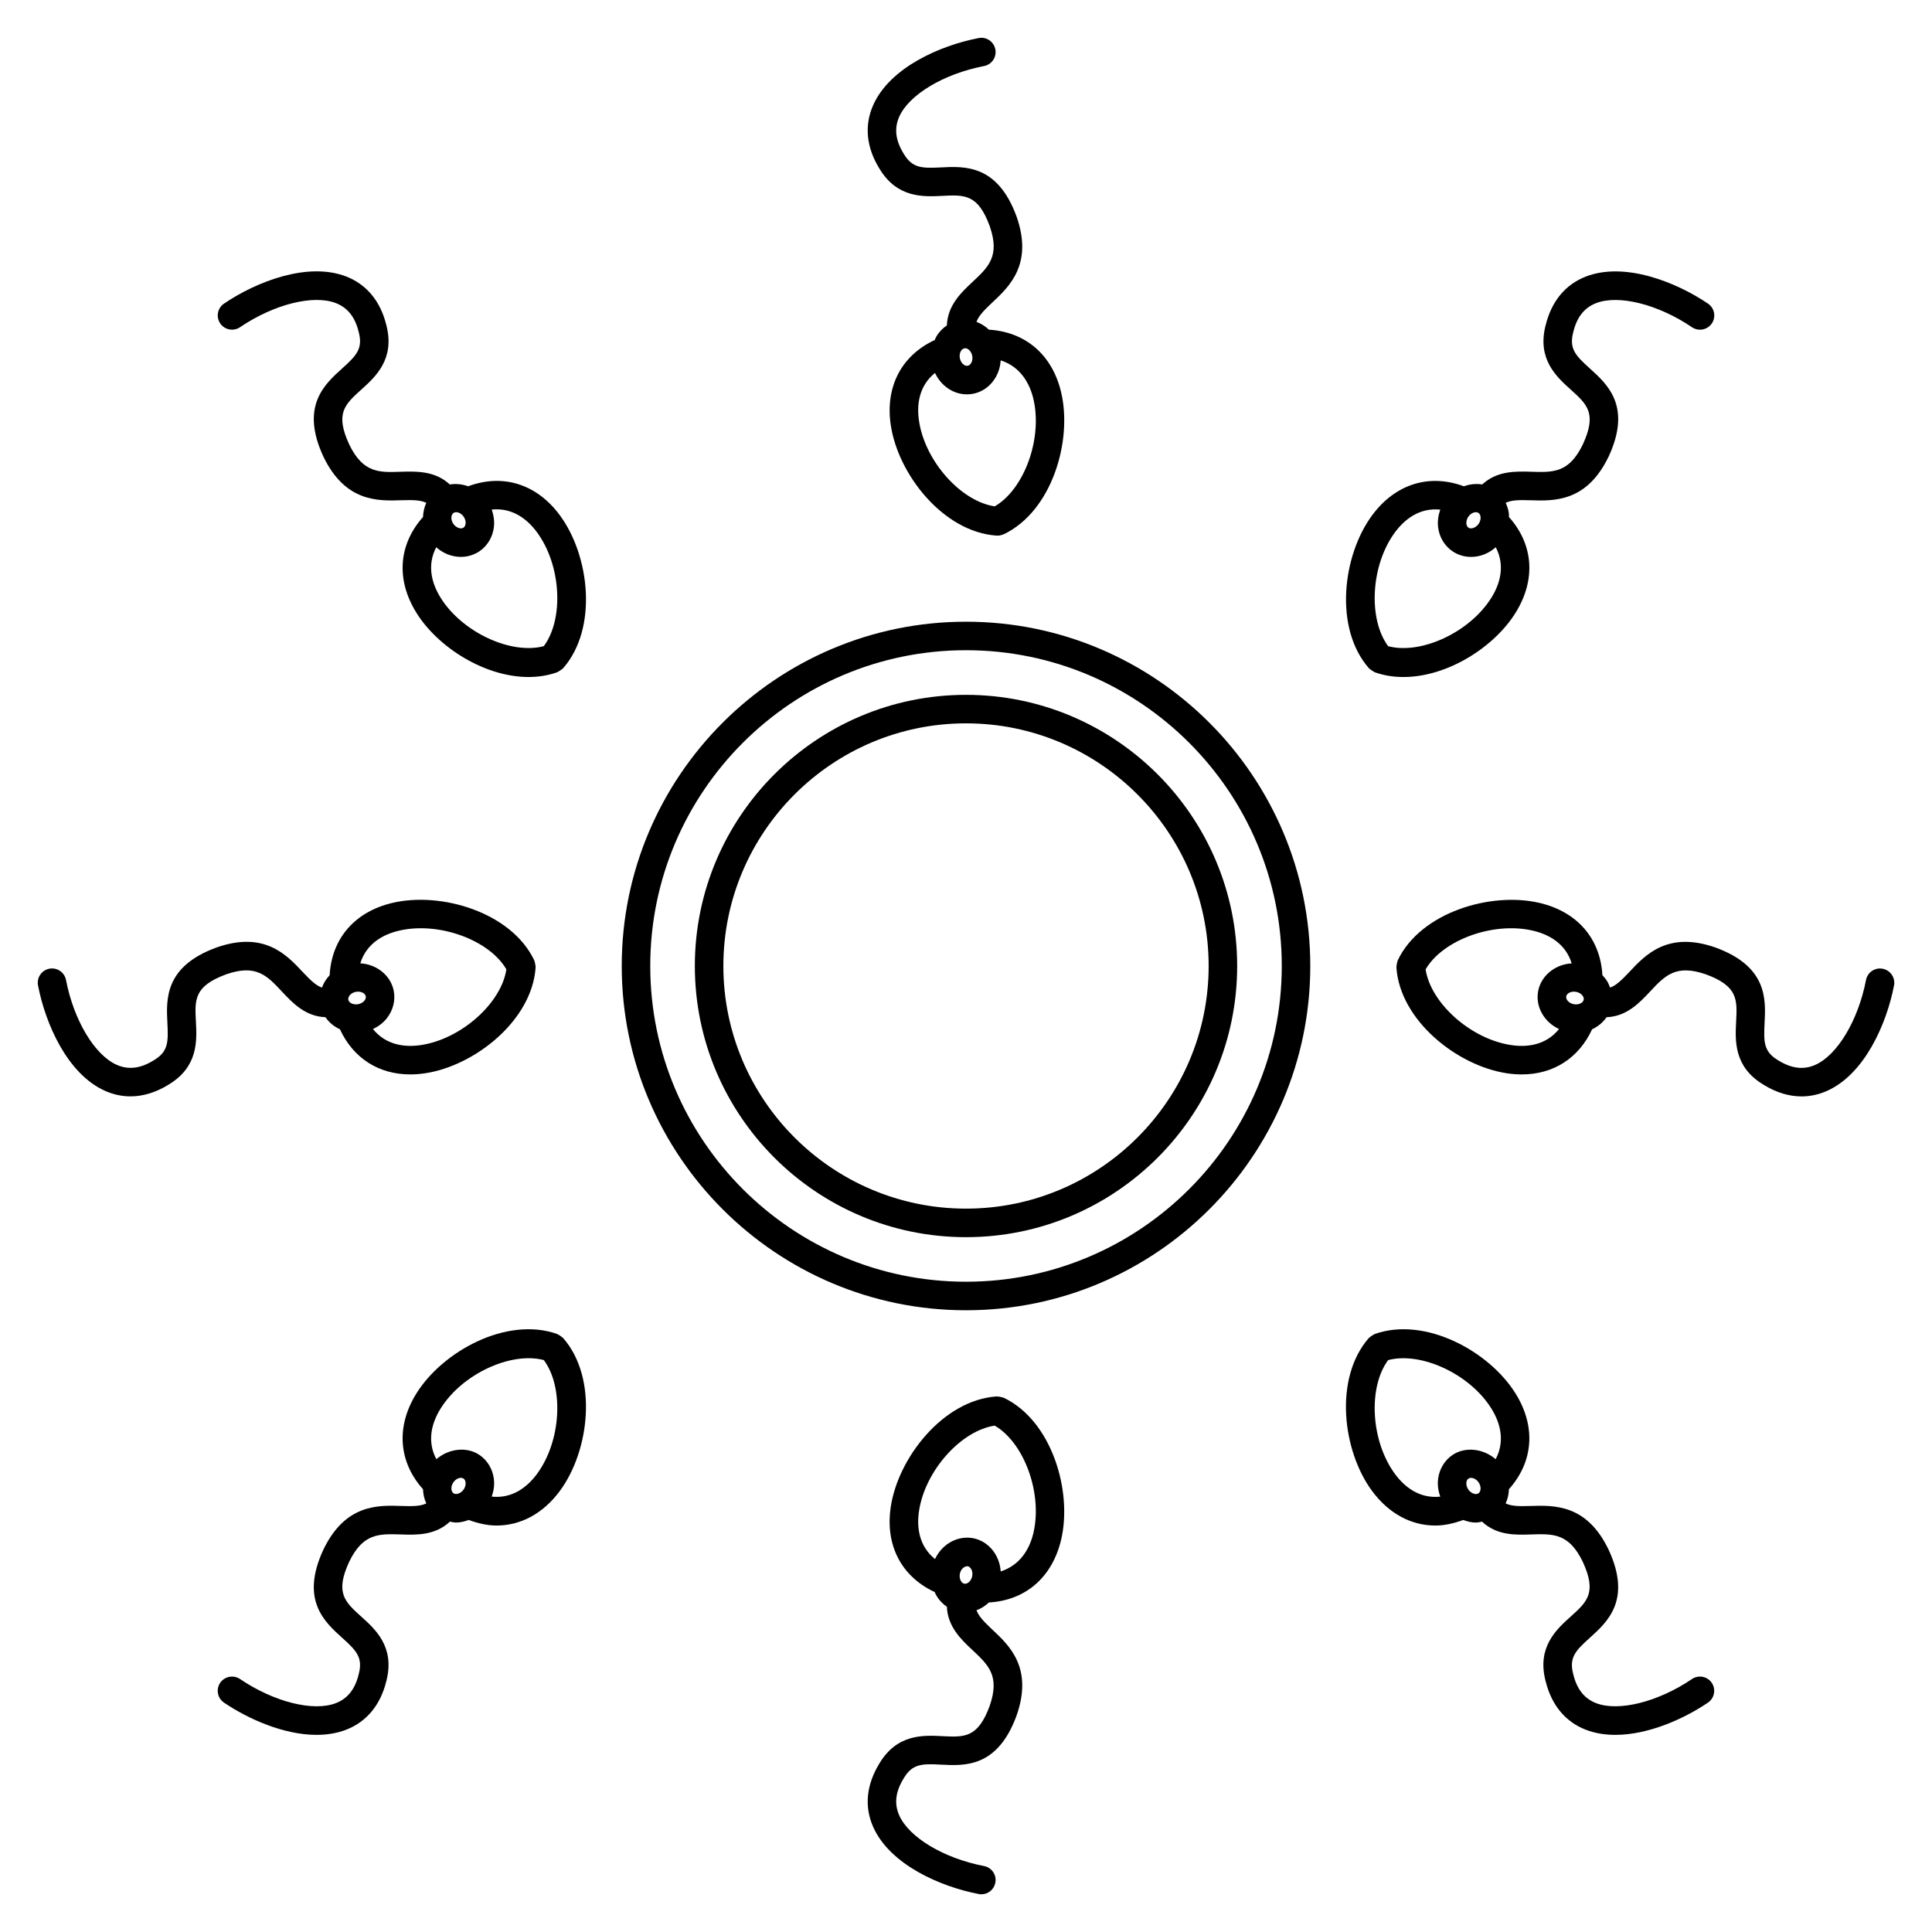 <?xml version="1.0" encoding="UTF-8"?>
<!-- Uploaded to: ICON Repo, www.iconrepo.com, Generator: ICON Repo Mixer Tools -->
<svg fill="#000000" width="800px" height="800px" version="1.1" viewBox="144 144 512 512" xmlns="http://www.w3.org/2000/svg">
 <g>
  <path d="m400 328.14c-39.625 0-71.859 32.234-71.859 71.859s32.234 71.863 71.859 71.863 71.863-32.234 71.863-71.863c0-39.621-32.238-71.859-71.863-71.859zm0 136.16c-35.457 0-64.301-28.848-64.301-64.305s28.848-64.301 64.301-64.301c35.457 0 64.305 28.844 64.305 64.301s-28.848 64.305-64.305 64.305z"/>
  <path d="m400 308.76c-50.305 0-91.234 40.93-91.234 91.234-0.004 50.309 40.922 91.238 91.234 91.238 50.309 0 91.238-40.93 91.238-91.234 0-50.309-40.934-91.238-91.238-91.238zm0 174.91c-46.141 0-83.676-37.539-83.676-83.676-0.004-46.141 37.531-83.68 83.676-83.68s83.684 37.539 83.684 83.676c-0.004 46.141-37.547 83.68-83.684 83.68z"/>
  <path d="m293.06 498.46c-0.176-0.18-0.387-0.312-0.598-0.457-0.211-0.137-0.406-0.289-0.637-0.379-0.066-0.031-0.109-0.086-0.18-0.105-13.332-4.715-30.371 4.566-37.336 15.828-5.422 8.766-4.672 18.094 1.797 25.316 0.031 1.32 0.328 2.59 0.867 3.754-1.414 0.699-3.309 0.801-6.492 0.684-6.312-0.223-14.949-0.508-20.758 11.523-0.004 0.012 0 0.02-0.004 0.023-0.008 0.012-0.02 0.016-0.023 0.027-6.172 13.32 0.281 19.125 4.992 23.367 3.758 3.387 5.512 5.203 4.398 9.539v0.035c0 0.016-0.012 0.023-0.016 0.035-0.945 3.965-2.922 6.481-6.051 7.691-5.981 2.332-16.434-0.309-25.418-6.387-1.723-1.152-4.074-0.715-5.25 1.008-1.168 1.727-0.719 4.082 1.012 5.25 6.492 4.398 15.91 8.543 24.539 8.543 2.734 0 5.391-0.418 7.856-1.371 5.414-2.106 9.074-6.555 10.617-12.852 0.004-0.023 0.02-0.047 0.031-0.07 0-0.016 0-0.023 0.004-0.039 0-0.012 0.004-0.02 0.012-0.031v-0.047c2.231-8.887-2.91-13.531-6.68-16.922-4.367-3.934-7.008-6.316-3.195-14.555 3.668-7.559 7.879-7.406 13.672-7.227 4.125 0.152 9.098 0.281 13.012-3.394 0.539 0.105 1.074 0.242 1.637 0.242 1.152 0 2.266-0.281 3.336-0.684 2.488 0.906 4.969 1.477 7.379 1.477 6.402 0 12.328-3.144 16.777-9.16 7.879-10.641 10.172-29.91 0.867-40.543-0.047-0.047-0.109-0.066-0.168-0.121zm-26.172 40.258c-0.684 1.008-1.969 1.5-2.699 1.023 0 0 0-0.004-0.004-0.004-0.645-0.449-0.828-1.738-0.047-2.883 0.5-0.734 1.289-1.215 2.012-1.215 0.266 0 0.492 0.066 0.684 0.195 0.379 0.258 0.508 0.691 0.551 1.008 0.074 0.609-0.102 1.297-0.496 1.875zm19.402-4.082c-2.453 3.309-6.387 6.578-11.992 5.984 0.559-1.531 0.785-3.148 0.574-4.75-0.336-2.586-1.723-4.875-3.805-6.289-3.41-2.309-8.195-1.672-11.43 1.125-2.644-4.992-1.074-9.871 1.098-13.375 5.715-9.234 18.688-15.191 27.383-12.898 5.367 7.215 4.629 21.477-1.828 30.203z"/>
  <path d="m592.39 588.96c-8.977 6.086-19.441 8.699-25.418 6.387-3.125-1.215-5.109-3.734-6.051-7.691-0.004-0.012-0.012-0.02-0.016-0.031 0-0.012 0.004-0.02 0-0.035-1.117-4.332 0.641-6.156 4.398-9.543 4.711-4.242 11.16-10.047 4.992-23.367-0.004-0.012-0.016-0.016-0.016-0.023-0.004-0.012-0.004-0.02-0.012-0.031-5.805-12.031-14.418-11.723-20.758-11.523-3.18 0.117-5.078 0.016-6.5-0.684 0.539-1.164 0.836-2.434 0.867-3.754 6.469-7.231 7.227-16.551 1.797-25.316-6.969-11.254-23.98-20.547-37.336-15.828-0.07 0.023-0.109 0.082-0.18 0.105-0.227 0.098-0.422 0.242-0.637 0.379-0.211 0.145-0.43 0.281-0.598 0.457-0.055 0.055-0.117 0.074-0.168 0.125-9.305 10.629-7.012 29.902 0.867 40.547 4.453 6.012 10.379 9.152 16.777 9.152 2.41 0 4.891-0.57 7.379-1.477 1.074 0.402 2.18 0.684 3.336 0.684 0.559 0 1.098-0.137 1.637-0.242 3.914 3.672 8.883 3.547 13.012 3.394 5.836-0.191 10.02-0.328 13.684 7.238 3.793 8.227 1.164 10.602-3.211 14.539-3.769 3.394-8.922 8.047-6.676 16.938 0 0.012-0.004 0.02 0 0.031 0 0.012 0.004 0.016 0.012 0.02 0 0.02 0 0.031 0.004 0.047 0.012 0.031 0.023 0.051 0.035 0.082 1.547 6.293 5.203 10.742 10.617 12.848 2.457 0.953 5.117 1.371 7.856 1.371 8.629 0 18.047-4.144 24.539-8.543 1.727-1.168 2.18-3.523 1.008-5.25-1.164-1.719-3.512-2.172-5.242-1.004zm-59.281-50.234c-0.395-0.578-0.574-1.266-0.5-1.875 0.047-0.316 0.172-0.75 0.543-1.008 0.195-0.133 0.422-0.195 0.695-0.195 0.719 0 1.512 0.48 2.012 1.215 0.777 1.152 0.594 2.445-0.055 2.883-0.73 0.492-2.004-0.012-2.695-1.02zm-19.406-4.082c-6.453-8.723-7.195-22.988-1.824-30.207 8.676-2.293 21.668 3.664 27.383 12.891 2.172 3.512 3.742 8.383 1.098 13.375-3.231-2.797-8.012-3.422-11.438-1.117-2.082 1.41-3.465 3.703-3.805 6.289-0.207 1.602 0.02 3.223 0.574 4.75-5.606 0.594-9.535-2.664-11.988-5.981z"/>
  <path d="m268.07 272.87c-1.582-0.559-3.262-0.75-4.863-0.477-3.91-3.637-8.867-3.504-12.98-3.371-5.789 0.207-10.012 0.336-13.676-7.227-3.812-8.234-1.172-10.613 3.195-14.547 3.769-3.398 8.91-8.047 6.68-16.93-0.004-0.016 0-0.031 0-0.047 0-0.012-0.012-0.02-0.012-0.035 0-0.012 0-0.02-0.004-0.031-0.008-0.012-0.023-0.023-0.023-0.039-1.543-6.312-5.207-10.77-10.625-12.883-10.23-3.969-23.84 1.379-32.395 7.176-1.73 1.176-2.18 3.523-1.008 5.25 1.168 1.727 3.523 2.172 5.242 1.008 8.988-6.086 19.438-8.711 25.418-6.387 3.129 1.219 5.109 3.738 6.051 7.695 0 0.012 0.012 0.023 0.016 0.035v0.031c1.113 4.332-0.641 6.152-4.398 9.539-4.711 4.242-11.16 10.051-4.992 23.367 0.008 0.012 0.02 0.02 0.023 0.027 0 0.004 0 0.016 0.004 0.02 5.809 12.031 14.438 11.734 20.758 11.523 3.184-0.102 5.078-0.004 6.496 0.691-0.543 1.168-0.836 2.438-0.871 3.754-6.465 7.231-7.219 16.551-1.793 25.316 5.691 9.211 18.129 17.086 29.75 17.086 2.602 0 5.152-0.395 7.586-1.254 0.051-0.016 0.082-0.059 0.125-0.074 0.203-0.082 0.367-0.215 0.555-0.332 0.266-0.168 0.523-0.324 0.742-0.543 0.047-0.051 0.109-0.066 0.16-0.117 9.305-10.629 7.012-29.902-0.867-40.543-6.152-8.336-15.145-11.078-24.293-7.684zm-3.887 7.066c0.203-0.137 0.422-0.203 0.691-0.203 0.727 0 1.512 0.48 2.016 1.219 0.395 0.578 0.574 1.258 0.492 1.867-0.039 0.316-0.172 0.754-0.551 1.012-0.719 0.488-2.012 0-2.699-1.023-0.777-1.141-0.598-2.426 0.051-2.871zm-3.449 22.418c-2.16-3.5-3.734-8.352-1.129-13.332 1.82 1.629 4.133 2.562 6.535 2.562 1.777 0 3.477-0.52 4.926-1.496 2.082-1.41 3.465-3.703 3.805-6.289 0.211-1.602-0.016-3.223-0.574-4.75 5.606-0.594 9.543 2.672 11.992 5.984 6.457 8.723 7.195 22.984 1.824 30.207-8.688 2.305-21.664-3.656-27.379-12.887z"/>
  <path d="m506.92 321.2c0.215 0.223 0.484 0.387 0.75 0.555 0.18 0.109 0.348 0.246 0.543 0.324 0.047 0.02 0.082 0.059 0.125 0.082 2.434 0.863 4.988 1.254 7.594 1.254 11.629 0 24.051-7.879 29.75-17.09 5.422-8.766 4.672-18.082-1.797-25.316-0.004-0.348 0.012-0.699-0.035-1.047-0.121-0.957-0.438-1.855-0.832-2.707 1.422-0.695 3.32-0.789 6.5-0.684 6.316 0.211 14.949 0.504 20.758-11.523 0.008-0.004 0.008-0.016 0.008-0.023 0.004-0.012 0.016-0.016 0.02-0.023 6.168-13.316-0.289-19.125-4.992-23.367-3.758-3.387-5.516-5.203-4.398-9.539 0.004-0.012 0-0.023 0-0.035 0.004-0.012 0.012-0.02 0.016-0.031 0.945-3.965 2.922-6.481 6.047-7.691 5.981-2.324 16.438 0.297 25.422 6.387 1.727 1.16 4.074 0.719 5.25-1.008 1.168-1.727 0.719-4.082-1.008-5.25-8.555-5.793-22.184-11.141-32.398-7.168-5.414 2.106-9.078 6.555-10.617 12.855-0.004 0.02-0.023 0.039-0.031 0.059-0.004 0.016-0.004 0.031-0.012 0.047 0 0.004-0.004 0.012-0.004 0.02v0.023c-2.242 8.898 2.906 13.547 6.676 16.941 4.367 3.934 7.004 6.312 3.211 14.535-3.664 7.57-7.859 7.426-13.684 7.238-4.117-0.133-9.07-0.262-12.977 3.371-1.602-0.277-3.281-0.082-4.867 0.48-9.148-3.394-18.141-0.645-24.293 7.668-7.879 10.641-10.184 29.918-0.875 40.547 0.035 0.055 0.102 0.07 0.152 0.117zm26.191-40.25c0.504-0.734 1.289-1.215 2.012-1.215 0.266 0 0.492 0.066 0.684 0.195 0.379 0.258 0.508 0.695 0.551 1.012 0.082 0.609-0.105 1.289-0.504 1.879-0.68 1.008-1.984 1.5-2.691 1.02-0.379-0.258-0.508-0.691-0.551-1.012-0.074-0.609 0.109-1.297 0.5-1.879zm-19.406 4.086c2.453-3.309 6.394-6.566 11.992-5.977-0.555 1.527-0.781 3.144-0.574 4.742 0.332 2.586 1.723 4.875 3.809 6.293 1.445 0.977 3.148 1.492 4.922 1.492 2.41 0 4.719-0.938 6.535-2.562 2.613 4.973 1.043 9.824-1.125 13.324-5.715 9.234-18.707 15.199-27.387 12.898-5.363-7.227-4.625-21.492 1.828-30.211z"/>
  <path d="m203.93 402.21c7.941-2.762 10.812 0.312 14.781 4.559 2.805 3.008 6.211 6.606 11.539 6.801 0.941 1.379 2.266 2.481 3.836 3.203 3.547 7.648 10.242 11.957 18.633 11.957 1.281 0 2.602-0.102 3.949-0.301 13.098-1.961 28.34-13.961 29.277-28.059 0.004-0.07-0.023-0.137-0.023-0.207 0-0.25-0.051-0.492-0.102-0.742-0.047-0.25-0.086-0.5-0.188-0.73-0.023-0.066-0.02-0.137-0.051-0.203-6.09-12.75-24.711-18.258-37.594-15.211-10.035 2.367-16.09 9.488-16.629 19.176-0.906 0.953-1.598 2.062-2.039 3.269-1.492-0.516-2.898-1.785-5.078-4.117-4.309-4.609-10.211-10.922-22.824-6.523-0.012 0-0.016 0.012-0.023 0.016-0.012 0.004-0.02 0-0.031 0.004-13.777 5.047-13.324 13.723-13 20.047 0.262 5.055 0.215 7.578-3.633 9.855-0.012 0.004-0.016 0.016-0.023 0.02-0.012 0.012-0.02 0.012-0.035 0.016-3.465 2.141-6.648 2.516-9.719 1.16-5.875-2.586-11.406-11.836-13.457-22.484-0.398-2.055-2.398-3.394-4.422-2.996-2.051 0.395-3.391 2.379-2.996 4.422 1.949 10.148 7.789 23.559 17.836 27.977 2.168 0.953 4.41 1.43 6.672 1.43 3.305 0 6.672-1.02 9.969-3.031 0.004-0.004 0.016-0.004 0.023-0.012 0.004-0.004 0.012-0.012 0.016-0.012 0.016-0.012 0.031-0.016 0.047-0.023 0.016-0.012 0.02-0.023 0.035-0.035 7.859-4.699 7.512-11.621 7.246-16.688-0.324-5.856-0.5-9.395 8.008-12.535zm36.676 6.938c-0.371 0.488-0.984 0.84-1.676 0.973-1.258 0.242-2.473-0.348-2.629-1.188-0.145-0.77 0.641-1.82 2-2.082 0.203-0.035 0.398-0.055 0.59-0.055 1.027 0 1.906 0.535 2.039 1.246 0.09 0.457-0.125 0.855-0.324 1.105zm9.109-18.504c10.578-2.484 23.965 2.465 28.477 10.242-1.309 8.906-11.914 18.465-22.645 20.07-4.07 0.609-9.164 0.133-12.711-4.254 1.473-0.691 2.781-1.672 3.762-2.957 1.586-2.066 2.227-4.664 1.754-7.133-0.781-4.086-4.481-7.07-8.867-7.324 1.668-5.375 6.223-7.699 10.23-8.645z"/>
  <path d="m642.93 400.73c-2.051-0.398-4.031 0.945-4.422 2.996-2.051 10.652-7.586 19.902-13.461 22.484-3.066 1.355-6.246 0.977-9.723-1.16-0.012-0.004-0.023-0.004-0.035-0.016-0.012-0.004-0.016-0.016-0.023-0.02-3.856-2.277-3.894-4.805-3.633-9.855 0.332-6.332 0.785-15-12.988-20.047-0.012 0-0.02 0-0.031-0.004-0.012 0-0.016-0.012-0.023-0.016-12.621-4.398-18.516 1.914-22.828 6.523-2.172 2.312-3.578 3.586-5.062 4.106-0.258-0.699-0.562-1.379-0.996-2.019-0.309-0.453-0.676-0.855-1.047-1.254-0.551-9.68-6.609-16.797-16.637-19.16-12.891-3.039-31.504 2.457-37.598 15.203-0.035 0.07-0.023 0.141-0.055 0.211-0.09 0.223-0.125 0.457-0.176 0.699-0.051 0.262-0.105 0.516-0.105 0.777 0.004 0.07-0.031 0.125-0.023 0.195 0.938 14.098 16.184 26.102 29.281 28.059 1.352 0.203 2.664 0.301 3.945 0.301 8.387 0 15.09-4.309 18.637-11.957 1.566-0.727 2.887-1.82 3.828-3.203 5.32-0.195 8.723-3.797 11.531-6.801 3.977-4.242 6.836-7.309 14.797-4.559 8.504 3.129 8.316 6.68 8.012 12.543-0.266 5.062-0.613 11.992 7.246 16.691 0.016 0.012 0.02 0.023 0.035 0.035s0.031 0.016 0.047 0.023c0.004 0 0.012 0.004 0.016 0.012 0.012 0.004 0.016 0.004 0.023 0.012 3.293 2.012 6.66 3.031 9.969 3.031 2.262 0 4.504-0.48 6.672-1.43 10.039-4.418 15.887-17.828 17.836-27.977 0.383-2.055-0.957-4.031-3.008-4.426zm-81.238 6.121c0.746 0.141 1.387 0.535 1.754 1.078 0.156 0.238 0.328 0.594 0.246 1.008-0.133 0.711-1.008 1.238-2.031 1.238-0.195 0-0.398-0.016-0.598-0.055-1.359-0.262-2.144-1.309-1.996-2.074 0.137-0.715 1.02-1.25 2.039-1.25 0.195 0.004 0.391 0.02 0.586 0.055zm-17.234 14.105c-10.73-1.602-21.336-11.168-22.652-20.066 4.516-7.785 17.922-12.73 28.48-10.246 4.012 0.945 8.566 3.273 10.227 8.66-4.379 0.258-8.082 3.231-8.883 7.324-0.785 4.172 1.602 8.246 5.531 10.082-3.539 4.383-8.641 4.863-12.703 4.246z"/>
  <path d="m376.98 188.57c0.004 0.016 0.016 0.02 0.023 0.035 0 0.004 0.004 0.016 0.012 0.02 0.004 0.004 0.012 0.012 0.016 0.016 4.699 7.875 11.629 7.516 16.703 7.266 5.879-0.297 9.426-0.488 12.555 8.027 2.754 7.934-0.312 10.812-4.566 14.781-3.004 2.801-6.586 6.207-6.793 11.523-1.102 0.746-2.066 1.727-2.769 2.918-0.18 0.309-0.309 0.637-0.453 0.957-8.797 4.098-13.164 12.363-11.645 22.555 1.953 13.098 13.961 28.34 28.059 29.277 0.09 0.004 0.172 0.004 0.258 0.004 0.539 0 1.047-0.137 1.523-0.344 0.035-0.016 0.07-0.004 0.105-0.023 12.746-6.09 18.242-24.703 15.211-37.594-2.363-10.027-9.492-16.031-19.156-16.621-0.953-0.918-2.066-1.613-3.281-2.055 0.516-1.492 1.785-2.898 4.102-5.066 4.613-4.309 10.926-10.211 6.531-22.824-0.004-0.012-0.012-0.016-0.016-0.023-0.004-0.012 0-0.02-0.004-0.031-5.047-13.773-13.715-13.336-20.051-13-5.043 0.25-7.578 0.215-9.855-3.633-0.004-0.012-0.02-0.016-0.023-0.023-0.004-0.012-0.004-0.02-0.012-0.031-2.133-3.465-2.516-6.648-1.164-9.719 2.586-5.875 11.836-11.406 22.488-13.457 2.051-0.395 3.391-2.371 2.996-4.422-0.398-2.051-2.367-3.402-4.422-2.996-10.148 1.949-23.559 7.789-27.977 17.836-2.344 5.32-1.785 11.055 1.582 16.602 0.012 0 0.008 0.023 0.023 0.047zm21.68 48.441c0.168-0.277 0.453-0.625 1.109-0.73 0.734 0 1.637 0.754 1.879 2.019 0.262 1.367-0.418 2.484-1.188 2.629l-0.211 0.02c-0.73 0-1.633-0.754-1.875-2.019-0.137-0.691-0.027-1.391 0.285-1.918zm19.199 12.699c2.488 10.566-2.457 23.961-10.242 28.48-8.902-1.309-18.477-11.914-20.07-22.645-0.617-4.078-0.145-9.172 4.238-12.711 1.578 3.387 4.816 5.672 8.457 5.672 0.539 0 1.082-0.051 1.633-0.156 4.156-0.797 7.055-4.516 7.32-8.844 5.309 1.688 7.715 6.207 8.664 10.203z"/>
  <path d="m410 514.42c-0.074-0.035-0.152-0.023-0.227-0.059-0.211-0.086-0.434-0.117-0.664-0.16-0.266-0.059-0.523-0.117-0.797-0.109-0.066 0.004-0.121-0.031-0.191-0.023-14.098 0.938-26.102 16.184-28.062 29.281-1.523 10.184 2.84 18.449 11.633 22.551 0.227 0.504 0.469 0.996 0.781 1.449 0.676 0.988 1.512 1.82 2.457 2.453 0.223 5.297 3.793 8.695 6.785 11.488 4.254 3.977 7.324 6.848 4.559 14.797-3.129 8.504-6.68 8.309-12.543 8.012-5.062-0.262-11.996-0.613-16.695 7.254-0.004 0.012-0.016 0.016-0.02 0.023-0.004 0.012-0.004 0.016-0.012 0.023-0.012 0.012-0.02 0.02-0.023 0.035-0.012 0.02-0.012 0.039-0.02 0.059-3.367 5.547-3.926 11.285-1.582 16.605 4.418 10.039 17.836 15.887 27.977 17.836 0.242 0.051 0.484 0.07 0.719 0.07 1.777 0 3.356-1.254 3.703-3.062 0.395-2.047-0.945-4.031-2.996-4.422-10.656-2.051-19.902-7.586-22.488-13.461-1.352-3.066-0.969-6.246 1.164-9.723 0.004-0.012 0.004-0.023 0.012-0.035 0.004-0.012 0.02-0.016 0.023-0.023 2.277-3.856 4.816-3.906 9.855-3.633 6.344 0.344 15 0.789 20.051-12.988 0.004-0.012 0-0.016 0.004-0.023 0.004-0.012 0.012-0.02 0.016-0.031 4.398-12.617-1.914-18.52-6.531-22.828-2.309-2.16-3.57-3.562-4.098-5.043 1.215-0.441 2.316-1.152 3.266-2.062 9.684-0.543 16.793-6.613 19.16-16.641 3.027-12.902-2.465-31.512-15.215-37.609zm-8.359 47.273c-0.242 1.25-1.16 2.019-1.867 2.019l-0.215-0.023c-0.402-0.074-0.676-0.363-0.836-0.598-0.367-0.535-0.492-1.281-0.348-2.031 0.23-1.23 1.145-1.996 2.047-1.996h0.031c0.77 0.152 1.449 1.266 1.188 2.629zm16.215-11.406c-0.945 4.004-3.356 8.449-8.66 10.16-0.281-4.301-3.168-8.004-7.324-8.812-4.238-0.762-8.262 1.652-10.082 5.535-4.383-3.543-4.856-8.637-4.246-12.711 1.602-10.73 11.168-21.336 20.07-22.652 7.781 4.516 12.73 17.91 10.242 28.48z"/>
 </g>
</svg>
